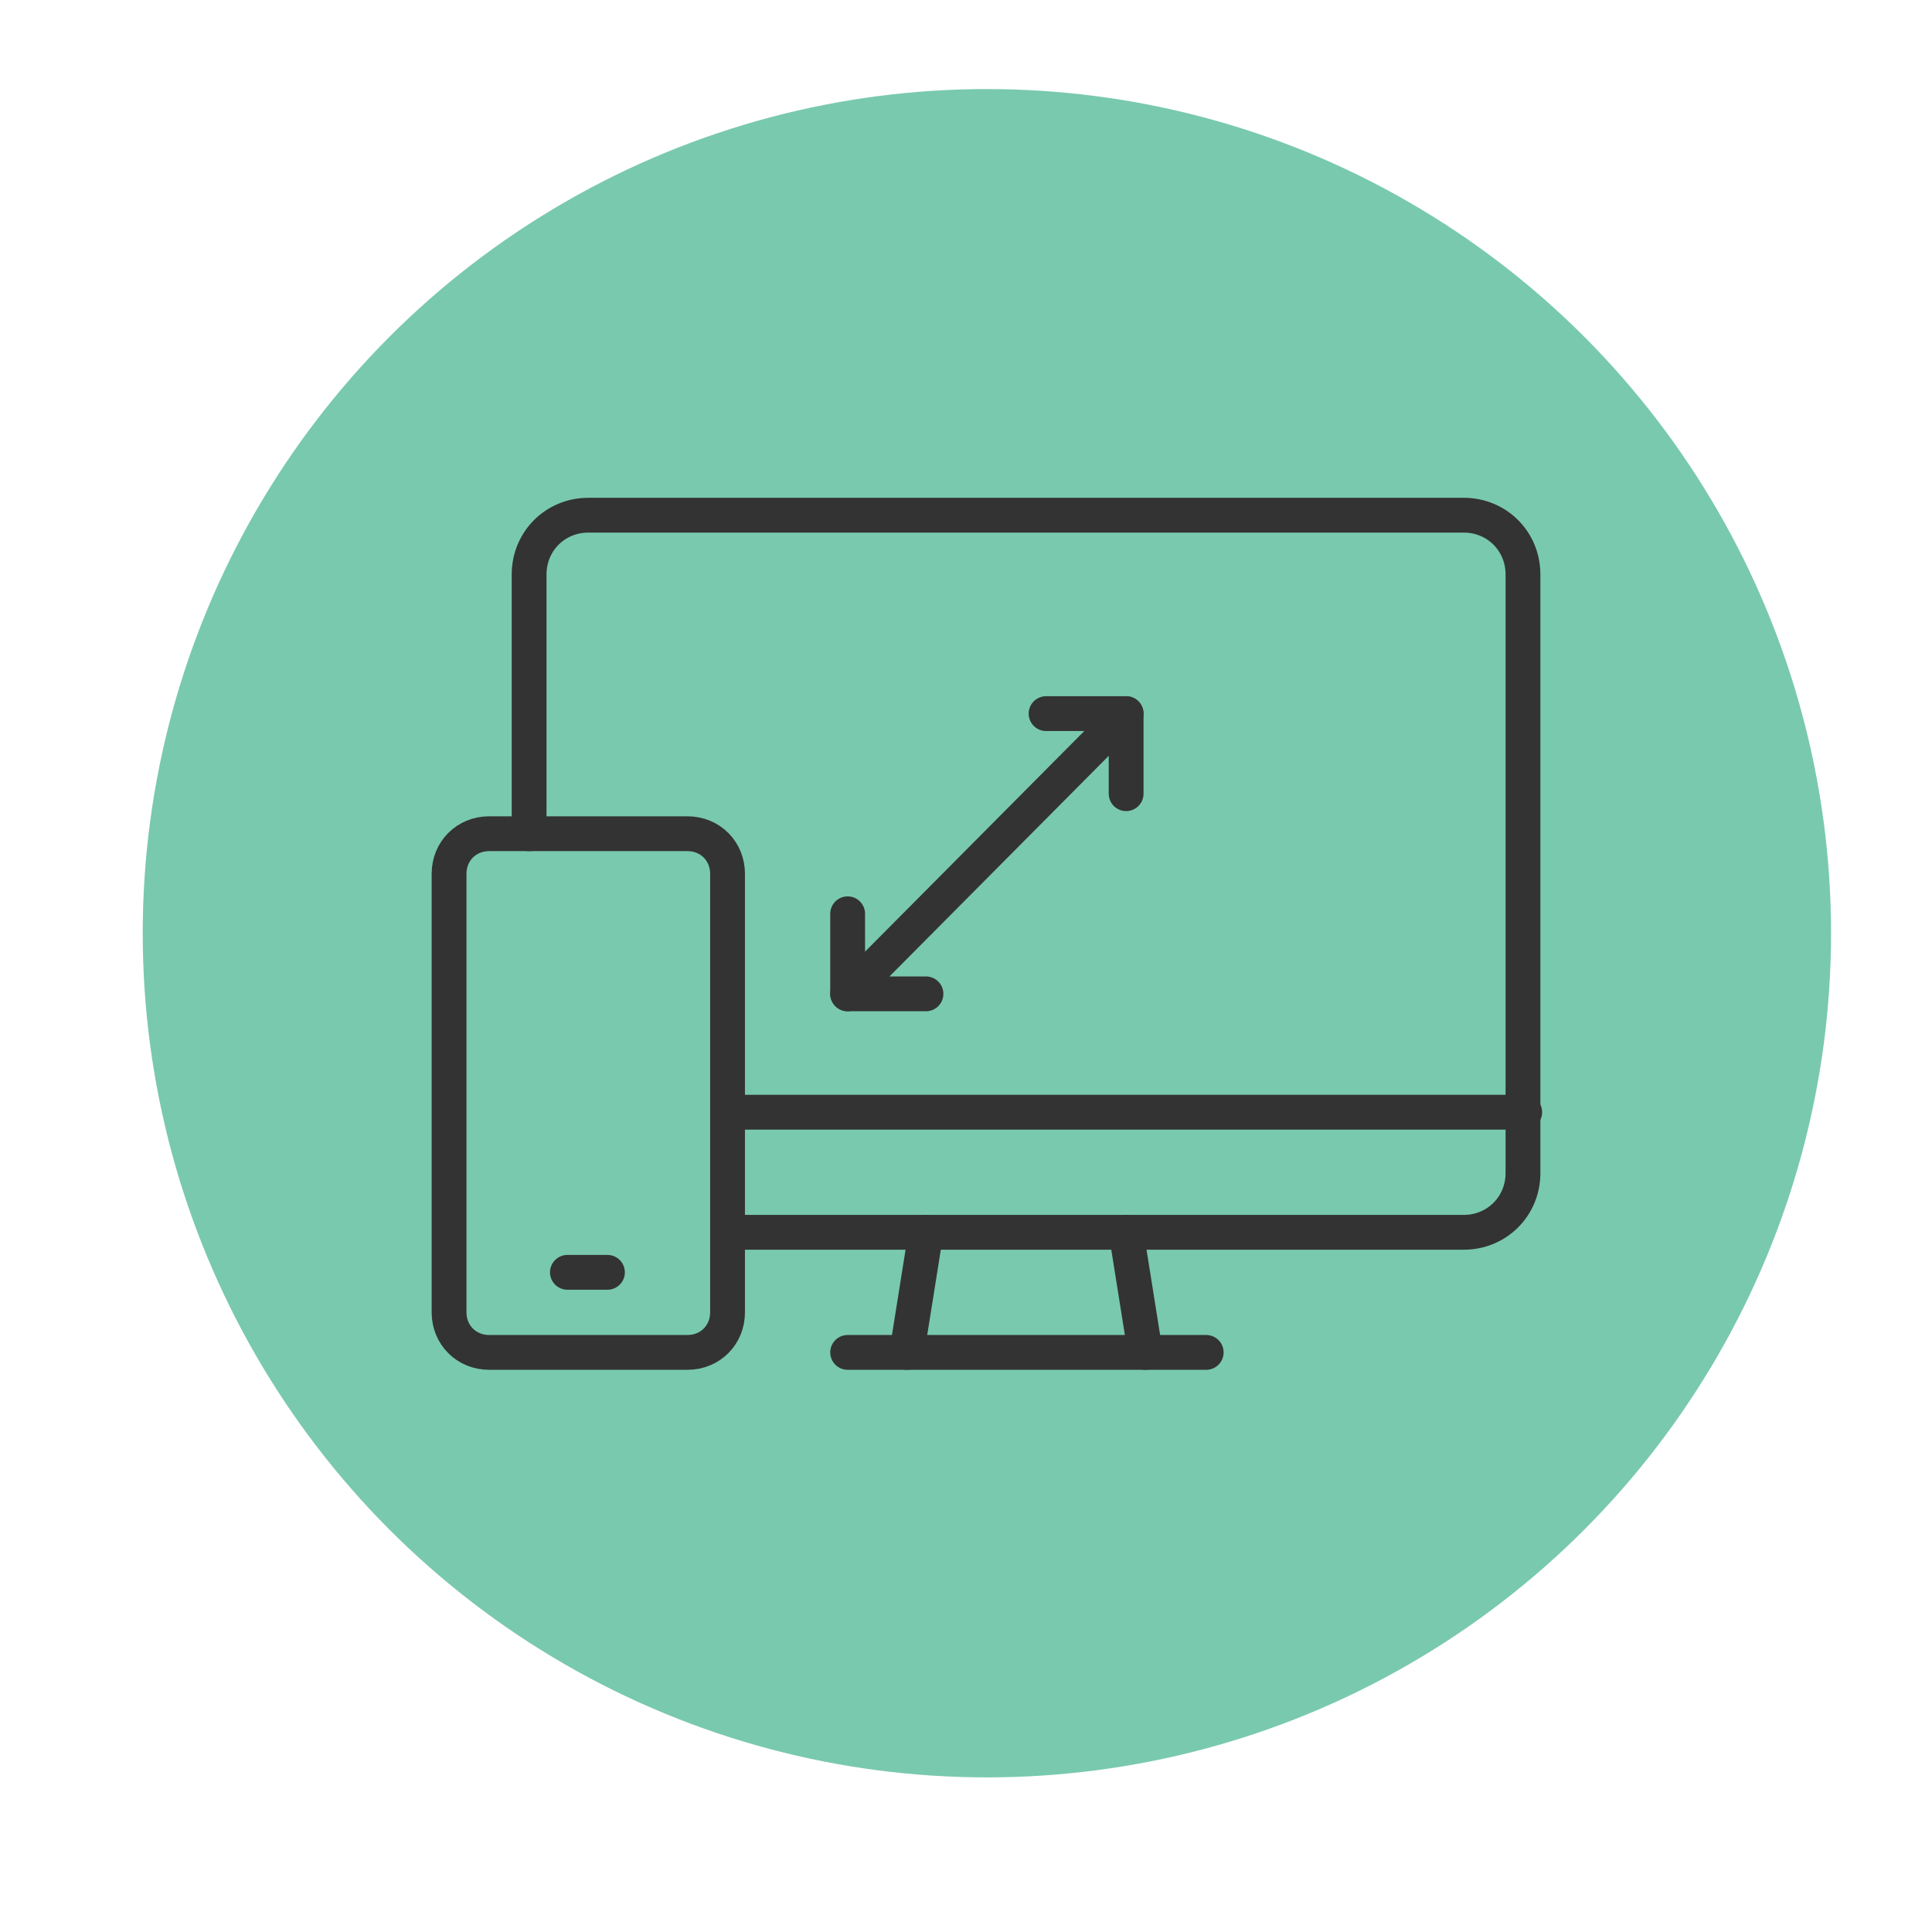 <?xml version="1.0" encoding="UTF-8"?>
<!-- Generator: Adobe Illustrator 27.7.0, SVG Export Plug-In . SVG Version: 6.00 Build 0)  -->
<svg xmlns="http://www.w3.org/2000/svg" xmlns:xlink="http://www.w3.org/1999/xlink" version="1.1" id="Layer_1" x="0px" y="0px" viewBox="0 0 111 111" style="enable-background:new 0 0 111 111;" xml:space="preserve">
<style type="text/css">
	.st0{fill:#79C9AF;}
	.st1{fill:none;stroke:#333333;stroke-width:2;stroke-linecap:round;stroke-linejoin:round;}
</style>
<g id="Group_933" transform="translate(-270 -1300.083)">
	<circle id="Ellipse_51-6" class="st0" cx="326.7" cy="1353.7" r="48.5"></circle>
</g>
<g>
	<line class="st1" x1="52.1" y1="77.7" x2="53.2" y2="70.8"></line>
	<line class="st1" x1="69.3" y1="77.7" x2="48.7" y2="77.7"></line>
	<line class="st1" x1="64.7" y1="70.8" x2="65.8" y2="77.7"></line>
	<path class="st1" d="M41.8,70.8h42.3c1.9,0,3.4-1.5,3.4-3.4V33c0-1.9-1.5-3.4-3.4-3.4H33.8c-1.9,0-3.4,1.5-3.4,3.4v14.9"></path>
	<path class="st1" d="M41.8,75.4c0,1.3-1,2.3-2.3,2.3H28.1c-1.3,0-2.3-1-2.3-2.3V50.2c0-1.3,1-2.3,2.3-2.3h11.4c1.3,0,2.3,1,2.3,2.3   V75.4z"></path>
	<line class="st1" x1="32.6" y1="73.1" x2="34.9" y2="73.1"></line>
	<line class="st1" x1="41.8" y1="63.9" x2="87.6" y2="63.9"></line>
	<polyline class="st1" points="53.2,57.1 48.7,57.1 48.7,52.5  "></polyline>
	<polyline class="st1" points="60.1,41 64.7,41 64.7,45.6  "></polyline>
	<line class="st1" x1="64.7" y1="41" x2="48.7" y2="57.1"></line>
</g>
</svg>

